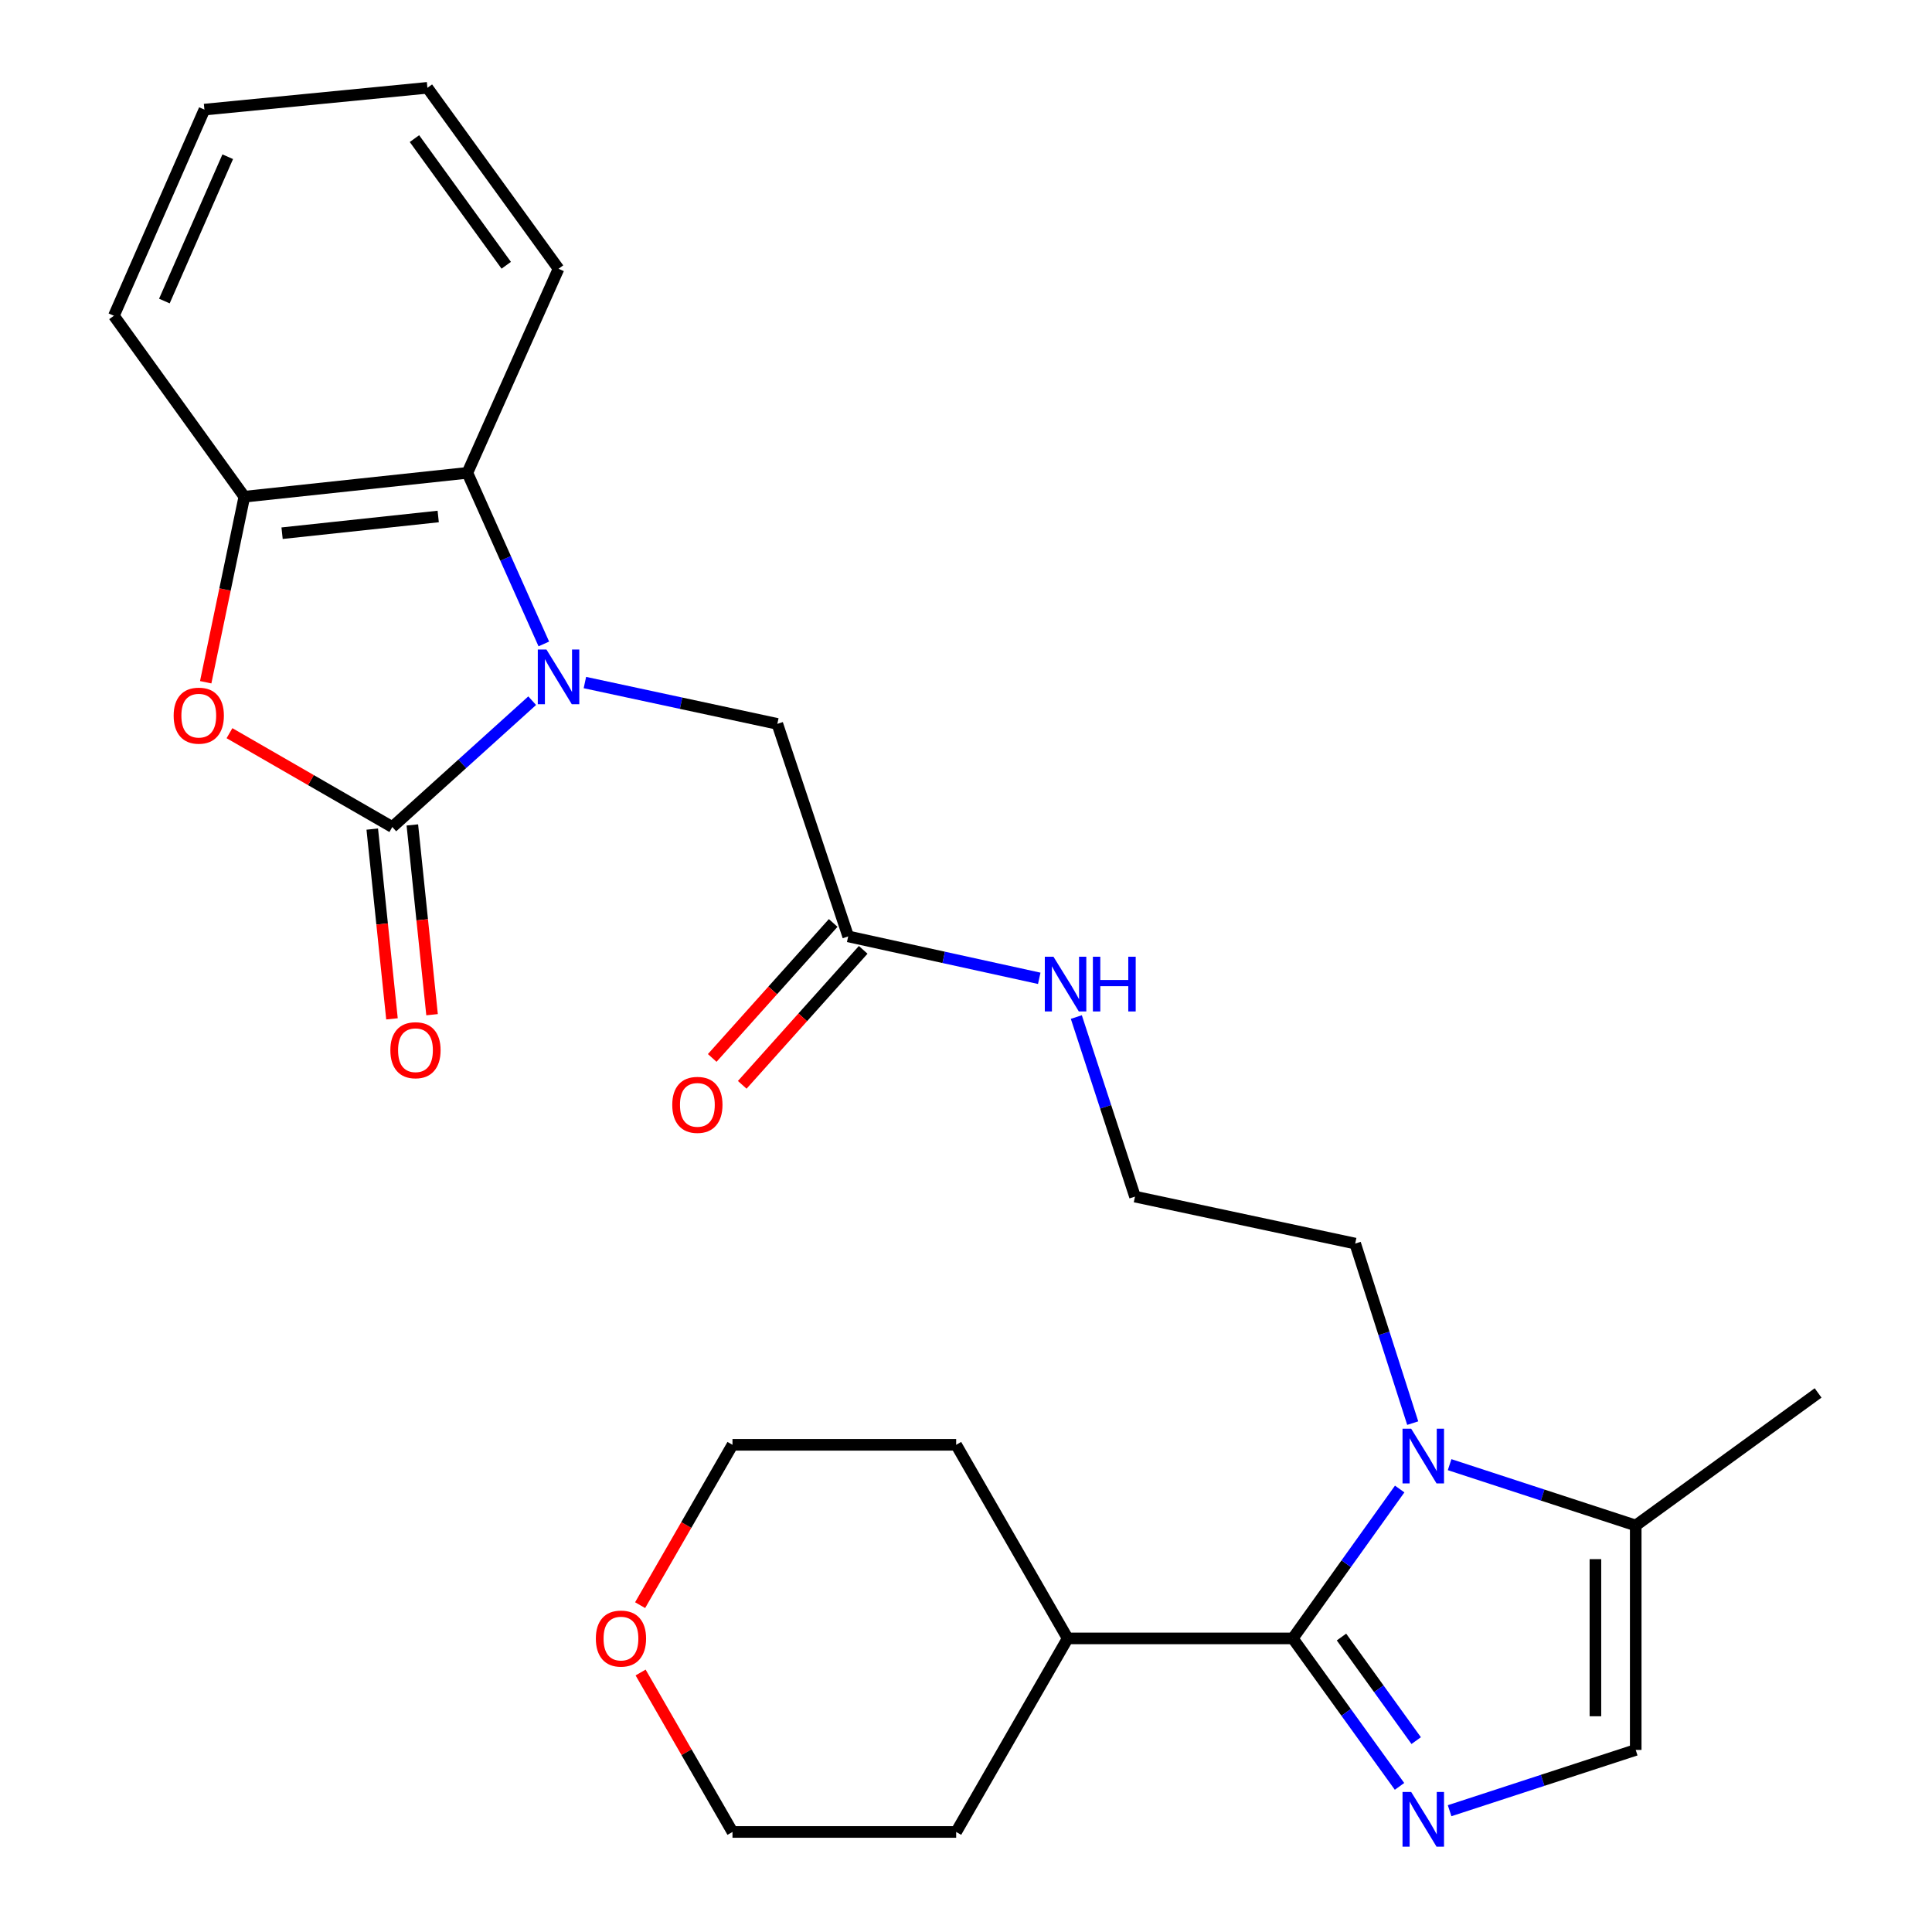 <?xml version='1.0' encoding='iso-8859-1'?>
<svg version='1.1' baseProfile='full'
              xmlns='http://www.w3.org/2000/svg'
                      xmlns:rdkit='http://www.rdkit.org/xml'
                      xmlns:xlink='http://www.w3.org/1999/xlink'
                  xml:space='preserve'
width='1000px' height='1000px' viewBox='0 0 1000 1000'>
<!-- END OF HEADER -->
<rect style='opacity:1.0;fill:#FFFFFF;stroke:none' width='1000' height='1000' x='0' y='0'> </rect>
<path class='bond-0' d='M 275.463,362.675 L 239.259,395.368' style='fill:none;fill-rule:evenodd;stroke:#0000FF;stroke-width:6px;stroke-linecap:butt;stroke-linejoin:miter;stroke-opacity:1' />
<path class='bond-0' d='M 239.259,395.368 L 203.056,428.06' style='fill:none;fill-rule:evenodd;stroke:#000000;stroke-width:6px;stroke-linecap:butt;stroke-linejoin:miter;stroke-opacity:1' />
<path class='bond-5' d='M 281.482,333.307 L 261.698,289.025' style='fill:none;fill-rule:evenodd;stroke:#0000FF;stroke-width:6px;stroke-linecap:butt;stroke-linejoin:miter;stroke-opacity:1' />
<path class='bond-5' d='M 261.698,289.025 L 241.913,244.742' style='fill:none;fill-rule:evenodd;stroke:#000000;stroke-width:6px;stroke-linecap:butt;stroke-linejoin:miter;stroke-opacity:1' />
<path class='bond-9' d='M 302.737,353.288 L 352.54,363.986' style='fill:none;fill-rule:evenodd;stroke:#0000FF;stroke-width:6px;stroke-linecap:butt;stroke-linejoin:miter;stroke-opacity:1' />
<path class='bond-9' d='M 352.54,363.986 L 402.344,374.684' style='fill:none;fill-rule:evenodd;stroke:#000000;stroke-width:6px;stroke-linecap:butt;stroke-linejoin:miter;stroke-opacity:1' />
<path class='bond-4' d='M 203.056,428.06 L 160.916,403.777' style='fill:none;fill-rule:evenodd;stroke:#000000;stroke-width:6px;stroke-linecap:butt;stroke-linejoin:miter;stroke-opacity:1' />
<path class='bond-4' d='M 160.916,403.777 L 118.776,379.495' style='fill:none;fill-rule:evenodd;stroke:#FF0000;stroke-width:6px;stroke-linecap:butt;stroke-linejoin:miter;stroke-opacity:1' />
<path class='bond-11' d='M 192.683,429.138 L 197.785,478.25' style='fill:none;fill-rule:evenodd;stroke:#000000;stroke-width:6px;stroke-linecap:butt;stroke-linejoin:miter;stroke-opacity:1' />
<path class='bond-11' d='M 197.785,478.25 L 202.887,527.361' style='fill:none;fill-rule:evenodd;stroke:#FF0000;stroke-width:6px;stroke-linecap:butt;stroke-linejoin:miter;stroke-opacity:1' />
<path class='bond-11' d='M 213.43,426.983 L 218.533,476.094' style='fill:none;fill-rule:evenodd;stroke:#000000;stroke-width:6px;stroke-linecap:butt;stroke-linejoin:miter;stroke-opacity:1' />
<path class='bond-11' d='M 218.533,476.094 L 223.635,525.205' style='fill:none;fill-rule:evenodd;stroke:#FF0000;stroke-width:6px;stroke-linecap:butt;stroke-linejoin:miter;stroke-opacity:1' />
<path class='bond-1' d='M 669.146,848.039 L 696.811,809.376' style='fill:none;fill-rule:evenodd;stroke:#000000;stroke-width:6px;stroke-linecap:butt;stroke-linejoin:miter;stroke-opacity:1' />
<path class='bond-1' d='M 696.811,809.376 L 724.475,770.712' style='fill:none;fill-rule:evenodd;stroke:#0000FF;stroke-width:6px;stroke-linecap:butt;stroke-linejoin:miter;stroke-opacity:1' />
<path class='bond-2' d='M 669.146,848.039 L 696.767,886.333' style='fill:none;fill-rule:evenodd;stroke:#000000;stroke-width:6px;stroke-linecap:butt;stroke-linejoin:miter;stroke-opacity:1' />
<path class='bond-2' d='M 696.767,886.333 L 724.388,924.628' style='fill:none;fill-rule:evenodd;stroke:#0000FF;stroke-width:6px;stroke-linecap:butt;stroke-linejoin:miter;stroke-opacity:1' />
<path class='bond-2' d='M 694.35,847.325 L 713.685,874.131' style='fill:none;fill-rule:evenodd;stroke:#000000;stroke-width:6px;stroke-linecap:butt;stroke-linejoin:miter;stroke-opacity:1' />
<path class='bond-2' d='M 713.685,874.131 L 733.019,900.937' style='fill:none;fill-rule:evenodd;stroke:#0000FF;stroke-width:6px;stroke-linecap:butt;stroke-linejoin:miter;stroke-opacity:1' />
<path class='bond-12' d='M 669.146,848.039 L 552.623,848.039' style='fill:none;fill-rule:evenodd;stroke:#000000;stroke-width:6px;stroke-linecap:butt;stroke-linejoin:miter;stroke-opacity:1' />
<path class='bond-29' d='M 750.315,937.222 L 798.481,921.492' style='fill:none;fill-rule:evenodd;stroke:#0000FF;stroke-width:6px;stroke-linecap:butt;stroke-linejoin:miter;stroke-opacity:1' />
<path class='bond-29' d='M 798.481,921.492 L 846.647,905.761' style='fill:none;fill-rule:evenodd;stroke:#000000;stroke-width:6px;stroke-linecap:butt;stroke-linejoin:miter;stroke-opacity:1' />
<path class='bond-3' d='M 731.221,736.604 L 716.332,690.14' style='fill:none;fill-rule:evenodd;stroke:#0000FF;stroke-width:6px;stroke-linecap:butt;stroke-linejoin:miter;stroke-opacity:1' />
<path class='bond-3' d='M 716.332,690.14 L 701.443,643.676' style='fill:none;fill-rule:evenodd;stroke:#000000;stroke-width:6px;stroke-linecap:butt;stroke-linejoin:miter;stroke-opacity:1' />
<path class='bond-7' d='M 750.316,758.106 L 798.481,773.846' style='fill:none;fill-rule:evenodd;stroke:#0000FF;stroke-width:6px;stroke-linecap:butt;stroke-linejoin:miter;stroke-opacity:1' />
<path class='bond-7' d='M 798.481,773.846 L 846.647,789.587' style='fill:none;fill-rule:evenodd;stroke:#000000;stroke-width:6px;stroke-linecap:butt;stroke-linejoin:miter;stroke-opacity:1' />
<path class='bond-27' d='M 106.47,353.126 L 116.469,305.111' style='fill:none;fill-rule:evenodd;stroke:#FF0000;stroke-width:6px;stroke-linecap:butt;stroke-linejoin:miter;stroke-opacity:1' />
<path class='bond-27' d='M 116.469,305.111 L 126.468,257.095' style='fill:none;fill-rule:evenodd;stroke:#000000;stroke-width:6px;stroke-linecap:butt;stroke-linejoin:miter;stroke-opacity:1' />
<path class='bond-8' d='M 241.913,244.742 L 126.468,257.095' style='fill:none;fill-rule:evenodd;stroke:#000000;stroke-width:6px;stroke-linecap:butt;stroke-linejoin:miter;stroke-opacity:1' />
<path class='bond-8' d='M 226.815,267.336 L 146.004,275.983' style='fill:none;fill-rule:evenodd;stroke:#000000;stroke-width:6px;stroke-linecap:butt;stroke-linejoin:miter;stroke-opacity:1' />
<path class='bond-18' d='M 241.913,244.742 L 289.101,139.113' style='fill:none;fill-rule:evenodd;stroke:#000000;stroke-width:6px;stroke-linecap:butt;stroke-linejoin:miter;stroke-opacity:1' />
<path class='bond-6' d='M 846.647,905.761 L 846.647,789.587' style='fill:none;fill-rule:evenodd;stroke:#000000;stroke-width:6px;stroke-linecap:butt;stroke-linejoin:miter;stroke-opacity:1' />
<path class='bond-6' d='M 825.787,888.335 L 825.787,807.013' style='fill:none;fill-rule:evenodd;stroke:#000000;stroke-width:6px;stroke-linecap:butt;stroke-linejoin:miter;stroke-opacity:1' />
<path class='bond-20' d='M 846.647,789.587 L 941.047,720.983' style='fill:none;fill-rule:evenodd;stroke:#000000;stroke-width:6px;stroke-linecap:butt;stroke-linejoin:miter;stroke-opacity:1' />
<path class='bond-19' d='M 126.468,257.095 L 58.953,163.437' style='fill:none;fill-rule:evenodd;stroke:#000000;stroke-width:6px;stroke-linecap:butt;stroke-linejoin:miter;stroke-opacity:1' />
<path class='bond-10' d='M 402.344,374.684 L 439.021,484.682' style='fill:none;fill-rule:evenodd;stroke:#000000;stroke-width:6px;stroke-linecap:butt;stroke-linejoin:miter;stroke-opacity:1' />
<path class='bond-13' d='M 431.254,477.721 L 399.95,512.655' style='fill:none;fill-rule:evenodd;stroke:#000000;stroke-width:6px;stroke-linecap:butt;stroke-linejoin:miter;stroke-opacity:1' />
<path class='bond-13' d='M 399.95,512.655 L 368.646,547.588' style='fill:none;fill-rule:evenodd;stroke:#FF0000;stroke-width:6px;stroke-linecap:butt;stroke-linejoin:miter;stroke-opacity:1' />
<path class='bond-13' d='M 446.789,491.642 L 415.485,526.575' style='fill:none;fill-rule:evenodd;stroke:#000000;stroke-width:6px;stroke-linecap:butt;stroke-linejoin:miter;stroke-opacity:1' />
<path class='bond-13' d='M 415.485,526.575 L 384.181,561.509' style='fill:none;fill-rule:evenodd;stroke:#FF0000;stroke-width:6px;stroke-linecap:butt;stroke-linejoin:miter;stroke-opacity:1' />
<path class='bond-15' d='M 439.021,484.682 L 488.468,495.529' style='fill:none;fill-rule:evenodd;stroke:#000000;stroke-width:6px;stroke-linecap:butt;stroke-linejoin:miter;stroke-opacity:1' />
<path class='bond-15' d='M 488.468,495.529 L 537.914,506.377' style='fill:none;fill-rule:evenodd;stroke:#0000FF;stroke-width:6px;stroke-linecap:butt;stroke-linejoin:miter;stroke-opacity:1' />
<path class='bond-23' d='M 552.623,848.039 L 494.913,948.221' style='fill:none;fill-rule:evenodd;stroke:#000000;stroke-width:6px;stroke-linecap:butt;stroke-linejoin:miter;stroke-opacity:1' />
<path class='bond-24' d='M 552.623,848.039 L 494.913,747.833' style='fill:none;fill-rule:evenodd;stroke:#000000;stroke-width:6px;stroke-linecap:butt;stroke-linejoin:miter;stroke-opacity:1' />
<path class='bond-14' d='M 331.324,830.828 L 355.228,789.331' style='fill:none;fill-rule:evenodd;stroke:#FF0000;stroke-width:6px;stroke-linecap:butt;stroke-linejoin:miter;stroke-opacity:1' />
<path class='bond-14' d='M 355.228,789.331 L 379.132,747.833' style='fill:none;fill-rule:evenodd;stroke:#000000;stroke-width:6px;stroke-linecap:butt;stroke-linejoin:miter;stroke-opacity:1' />
<path class='bond-30' d='M 331.579,865.689 L 355.356,906.955' style='fill:none;fill-rule:evenodd;stroke:#FF0000;stroke-width:6px;stroke-linecap:butt;stroke-linejoin:miter;stroke-opacity:1' />
<path class='bond-30' d='M 355.356,906.955 L 379.132,948.221' style='fill:none;fill-rule:evenodd;stroke:#000000;stroke-width:6px;stroke-linecap:butt;stroke-linejoin:miter;stroke-opacity:1' />
<path class='bond-17' d='M 557.105,526.418 L 572.288,572.891' style='fill:none;fill-rule:evenodd;stroke:#0000FF;stroke-width:6px;stroke-linecap:butt;stroke-linejoin:miter;stroke-opacity:1' />
<path class='bond-17' d='M 572.288,572.891 L 587.47,619.363' style='fill:none;fill-rule:evenodd;stroke:#000000;stroke-width:6px;stroke-linecap:butt;stroke-linejoin:miter;stroke-opacity:1' />
<path class='bond-16' d='M 701.443,643.676 L 587.47,619.363' style='fill:none;fill-rule:evenodd;stroke:#000000;stroke-width:6px;stroke-linecap:butt;stroke-linejoin:miter;stroke-opacity:1' />
<path class='bond-25' d='M 289.101,139.113 L 221.227,45.455' style='fill:none;fill-rule:evenodd;stroke:#000000;stroke-width:6px;stroke-linecap:butt;stroke-linejoin:miter;stroke-opacity:1' />
<path class='bond-25' d='M 262.03,137.304 L 214.518,71.744' style='fill:none;fill-rule:evenodd;stroke:#000000;stroke-width:6px;stroke-linecap:butt;stroke-linejoin:miter;stroke-opacity:1' />
<path class='bond-28' d='M 58.953,163.437 L 105.806,56.73' style='fill:none;fill-rule:evenodd;stroke:#000000;stroke-width:6px;stroke-linecap:butt;stroke-linejoin:miter;stroke-opacity:1' />
<path class='bond-28' d='M 85.081,155.817 L 117.877,81.122' style='fill:none;fill-rule:evenodd;stroke:#000000;stroke-width:6px;stroke-linecap:butt;stroke-linejoin:miter;stroke-opacity:1' />
<path class='bond-21' d='M 379.132,948.221 L 494.913,948.221' style='fill:none;fill-rule:evenodd;stroke:#000000;stroke-width:6px;stroke-linecap:butt;stroke-linejoin:miter;stroke-opacity:1' />
<path class='bond-22' d='M 379.132,747.833 L 494.913,747.833' style='fill:none;fill-rule:evenodd;stroke:#000000;stroke-width:6px;stroke-linecap:butt;stroke-linejoin:miter;stroke-opacity:1' />
<path class='bond-26' d='M 221.227,45.455 L 105.806,56.73' style='fill:none;fill-rule:evenodd;stroke:#000000;stroke-width:6px;stroke-linecap:butt;stroke-linejoin:miter;stroke-opacity:1' />
<path  class='atom-0' d='M 282.841 336.199
L 292.121 351.199
Q 293.041 352.679, 294.521 355.359
Q 296.001 358.039, 296.081 358.199
L 296.081 336.199
L 299.841 336.199
L 299.841 364.519
L 295.961 364.519
L 286.001 348.119
Q 284.841 346.199, 283.601 343.999
Q 282.401 341.799, 282.041 341.119
L 282.041 364.519
L 278.361 364.519
L 278.361 336.199
L 282.841 336.199
' fill='#0000FF'/>
<path  class='atom-3' d='M 730.423 927.514
L 739.703 942.514
Q 740.623 943.994, 742.103 946.674
Q 743.583 949.354, 743.663 949.514
L 743.663 927.514
L 747.423 927.514
L 747.423 955.834
L 743.543 955.834
L 733.583 939.434
Q 732.423 937.514, 731.183 935.314
Q 729.983 933.114, 729.623 932.434
L 729.623 955.834
L 725.943 955.834
L 725.943 927.514
L 730.423 927.514
' fill='#0000FF'/>
<path  class='atom-4' d='M 730.423 739.491
L 739.703 754.491
Q 740.623 755.971, 742.103 758.651
Q 743.583 761.331, 743.663 761.491
L 743.663 739.491
L 747.423 739.491
L 747.423 767.811
L 743.543 767.811
L 733.583 751.411
Q 732.423 749.491, 731.183 747.291
Q 729.983 745.091, 729.623 744.411
L 729.623 767.811
L 725.943 767.811
L 725.943 739.491
L 730.423 739.491
' fill='#0000FF'/>
<path  class='atom-5' d='M 89.885 370.418
Q 89.885 363.618, 93.246 359.818
Q 96.606 356.018, 102.885 356.018
Q 109.165 356.018, 112.525 359.818
Q 115.885 363.618, 115.885 370.418
Q 115.885 377.298, 112.485 381.218
Q 109.085 385.098, 102.885 385.098
Q 96.645 385.098, 93.246 381.218
Q 89.885 377.338, 89.885 370.418
M 102.885 381.898
Q 107.205 381.898, 109.525 379.018
Q 111.885 376.098, 111.885 370.418
Q 111.885 364.858, 109.525 362.058
Q 107.205 359.218, 102.885 359.218
Q 98.566 359.218, 96.206 362.018
Q 93.885 364.818, 93.885 370.418
Q 93.885 376.138, 96.206 379.018
Q 98.566 381.898, 102.885 381.898
' fill='#FF0000'/>
<path  class='atom-12' d='M 202.05 543.585
Q 202.05 536.785, 205.41 532.985
Q 208.77 529.185, 215.05 529.185
Q 221.33 529.185, 224.69 532.985
Q 228.05 536.785, 228.05 543.585
Q 228.05 550.465, 224.65 554.385
Q 221.25 558.265, 215.05 558.265
Q 208.81 558.265, 205.41 554.385
Q 202.05 550.505, 202.05 543.585
M 215.05 555.065
Q 219.37 555.065, 221.69 552.185
Q 224.05 549.265, 224.05 543.585
Q 224.05 538.025, 221.69 535.225
Q 219.37 532.385, 215.05 532.385
Q 210.73 532.385, 208.37 535.185
Q 206.05 537.985, 206.05 543.585
Q 206.05 549.305, 208.37 552.185
Q 210.73 555.065, 215.05 555.065
' fill='#FF0000'/>
<path  class='atom-14' d='M 347.961 571.872
Q 347.961 565.072, 351.321 561.272
Q 354.681 557.472, 360.961 557.472
Q 367.241 557.472, 370.601 561.272
Q 373.961 565.072, 373.961 571.872
Q 373.961 578.752, 370.561 582.672
Q 367.161 586.552, 360.961 586.552
Q 354.721 586.552, 351.321 582.672
Q 347.961 578.792, 347.961 571.872
M 360.961 583.352
Q 365.281 583.352, 367.601 580.472
Q 369.961 577.552, 369.961 571.872
Q 369.961 566.312, 367.601 563.512
Q 365.281 560.672, 360.961 560.672
Q 356.641 560.672, 354.281 563.472
Q 351.961 566.272, 351.961 571.872
Q 351.961 577.592, 354.281 580.472
Q 356.641 583.352, 360.961 583.352
' fill='#FF0000'/>
<path  class='atom-15' d='M 308.41 848.119
Q 308.41 841.319, 311.77 837.519
Q 315.13 833.719, 321.41 833.719
Q 327.69 833.719, 331.05 837.519
Q 334.41 841.319, 334.41 848.119
Q 334.41 854.999, 331.01 858.919
Q 327.61 862.799, 321.41 862.799
Q 315.17 862.799, 311.77 858.919
Q 308.41 855.039, 308.41 848.119
M 321.41 859.599
Q 325.73 859.599, 328.05 856.719
Q 330.41 853.799, 330.41 848.119
Q 330.41 842.559, 328.05 839.759
Q 325.73 836.919, 321.41 836.919
Q 317.09 836.919, 314.73 839.719
Q 312.41 842.519, 312.41 848.119
Q 312.41 853.839, 314.73 856.719
Q 317.09 859.599, 321.41 859.599
' fill='#FF0000'/>
<path  class='atom-16' d='M 545.274 495.205
L 554.554 510.205
Q 555.474 511.685, 556.954 514.365
Q 558.434 517.045, 558.514 517.205
L 558.514 495.205
L 562.274 495.205
L 562.274 523.525
L 558.394 523.525
L 548.434 507.125
Q 547.274 505.205, 546.034 503.005
Q 544.834 500.805, 544.474 500.125
L 544.474 523.525
L 540.794 523.525
L 540.794 495.205
L 545.274 495.205
' fill='#0000FF'/>
<path  class='atom-16' d='M 565.674 495.205
L 569.514 495.205
L 569.514 507.245
L 583.994 507.245
L 583.994 495.205
L 587.834 495.205
L 587.834 523.525
L 583.994 523.525
L 583.994 510.445
L 569.514 510.445
L 569.514 523.525
L 565.674 523.525
L 565.674 495.205
' fill='#0000FF'/>
</svg>
